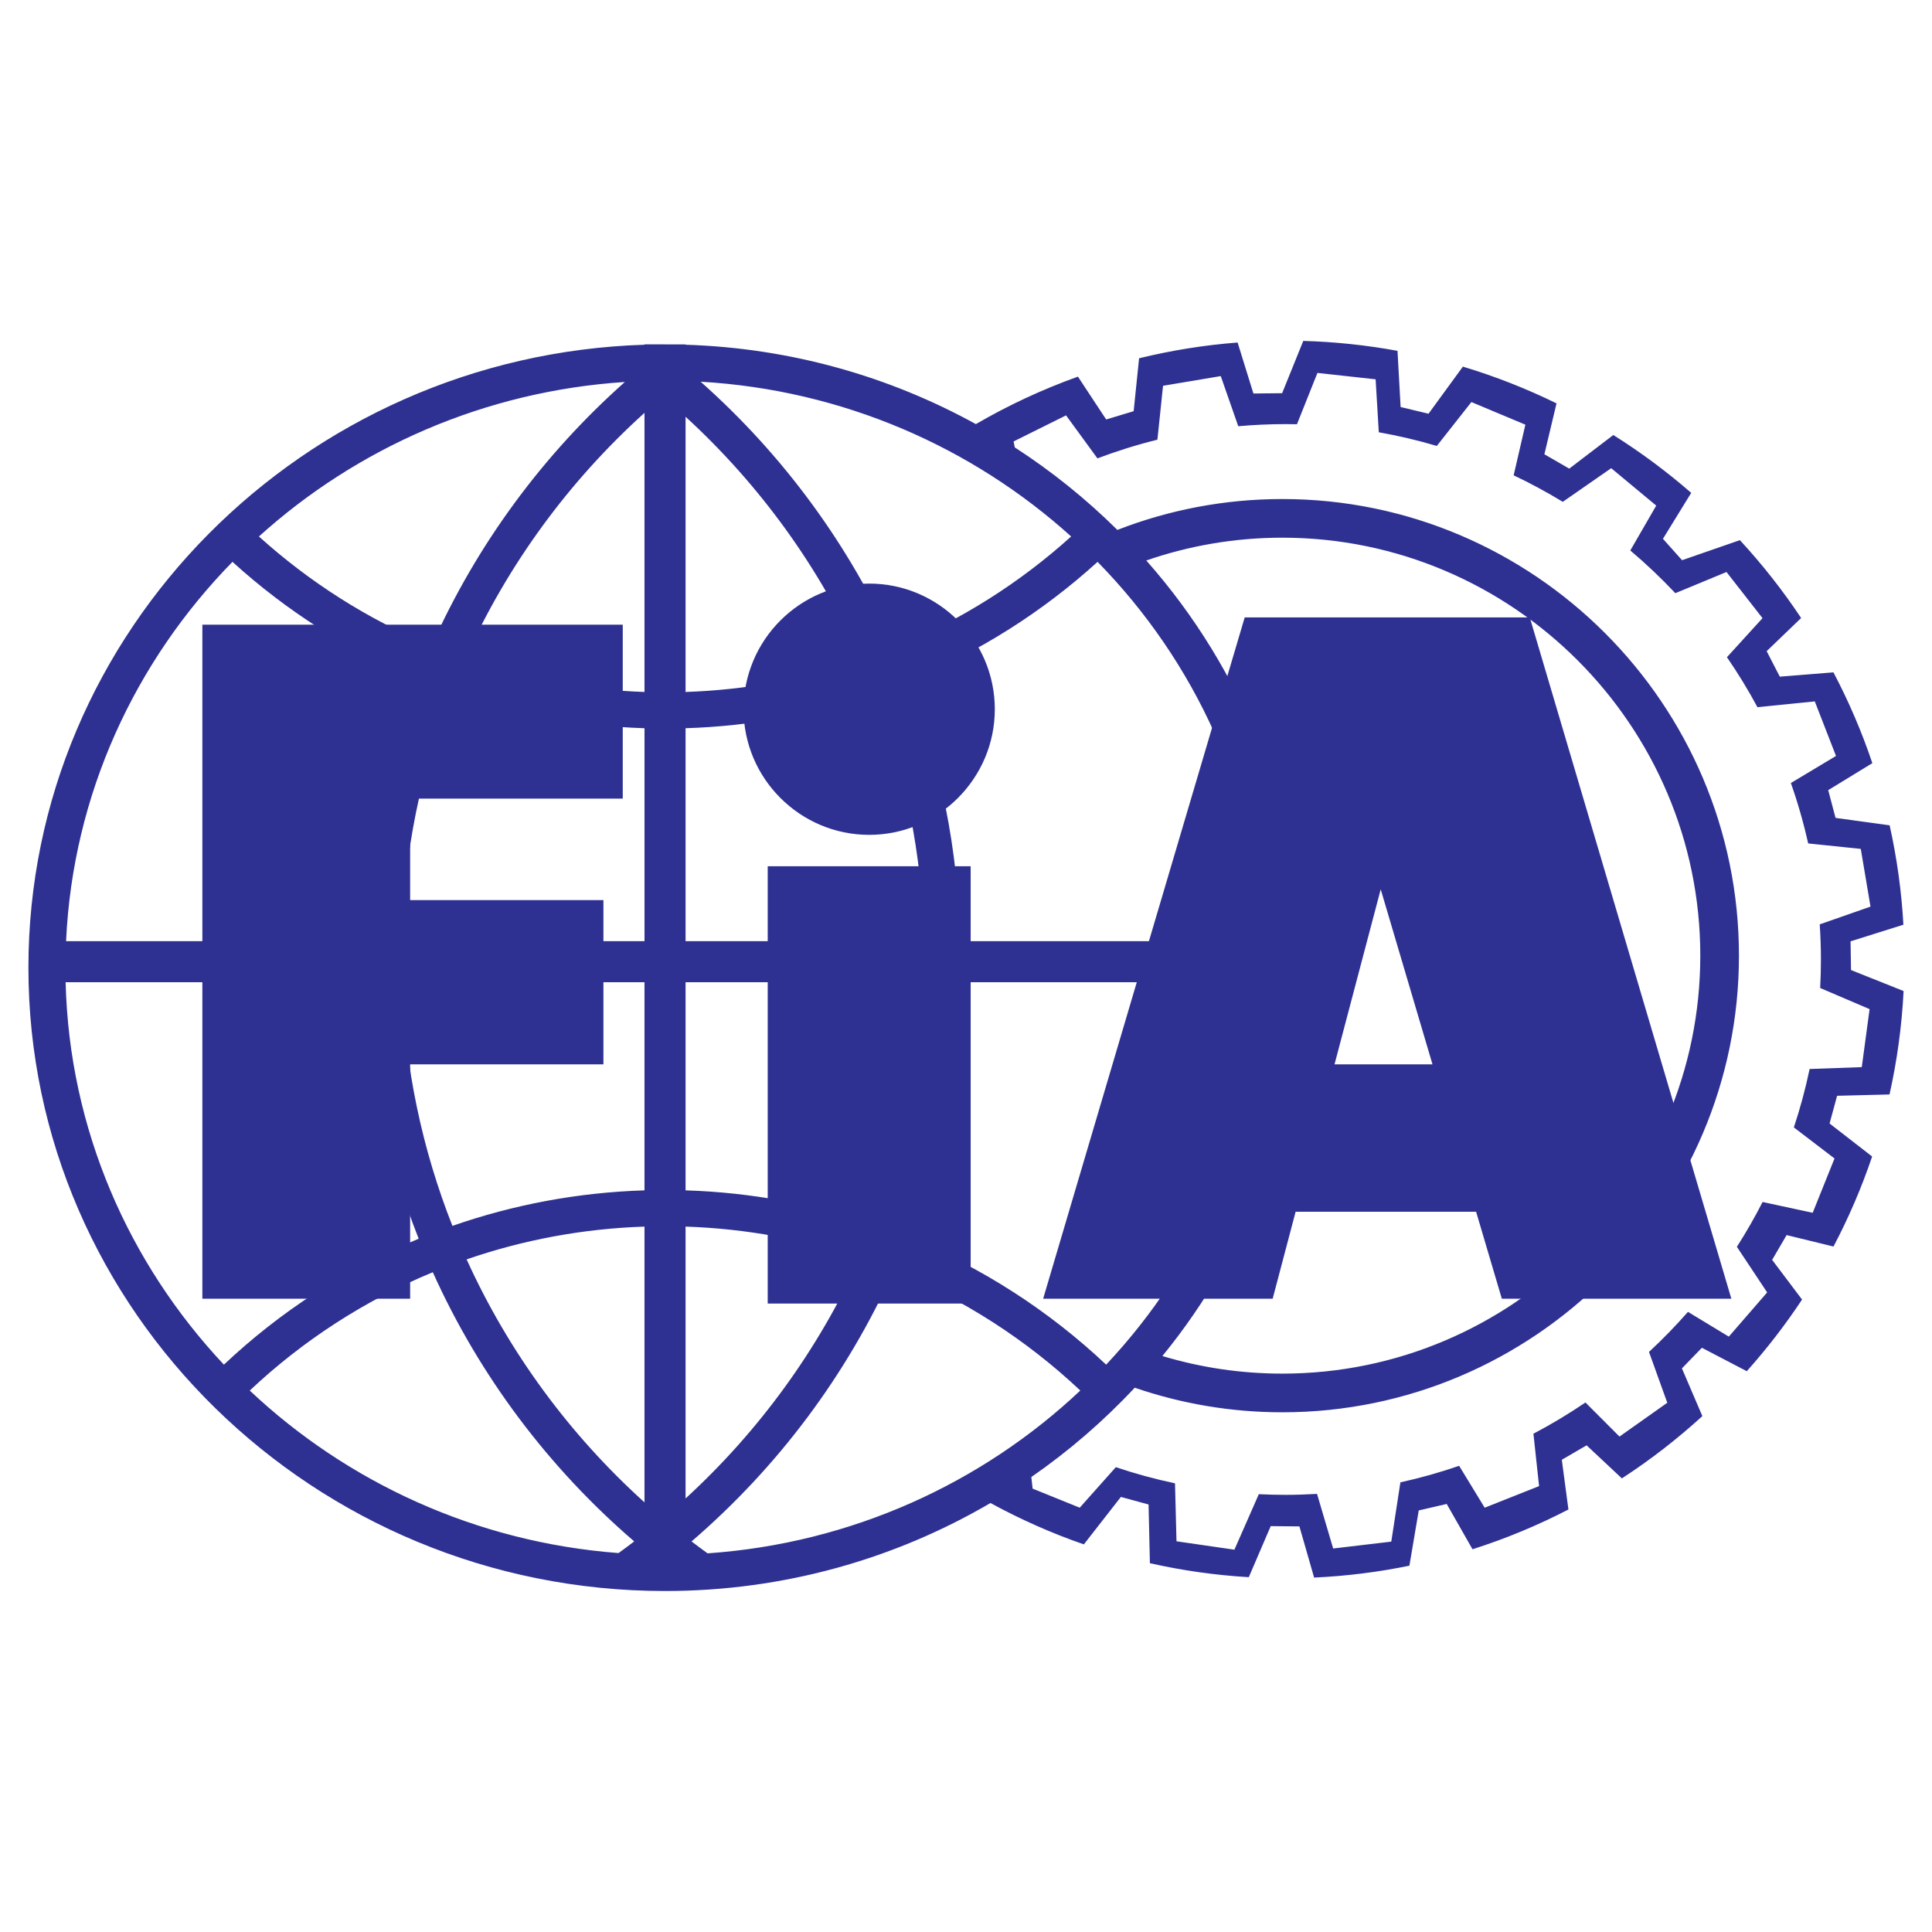 <?xml version="1.0" encoding="utf-8"?>
<!-- Generator: Adobe Illustrator 13.0.0, SVG Export Plug-In . SVG Version: 6.00 Build 14948)  -->
<!DOCTYPE svg PUBLIC "-//W3C//DTD SVG 1.0//EN" "http://www.w3.org/TR/2001/REC-SVG-20010904/DTD/svg10.dtd">
<svg version="1.0" id="Layer_1" xmlns="http://www.w3.org/2000/svg" xmlns:xlink="http://www.w3.org/1999/xlink" x="0px" y="0px"
	 width="192.756px" height="192.756px" viewBox="0 0 192.756 192.756" enable-background="new 0 0 192.756 192.756"
	 xml:space="preserve">
<g>
	<polygon fill-rule="evenodd" clip-rule="evenodd" fill="#FFFFFF" points="0,0 192.756,0 192.756,192.756 0,192.756 0,0 	"/>
	<path fill-rule="evenodd" clip-rule="evenodd" fill="#2E3192" d="M66.35,34.362c0.012,0,0.023,0,0.035,0h2.014v0.032
		c10.486,0.328,20.343,3.168,28.964,7.92c3.222-1.873,6.627-3.464,10.182-4.737l2.818,4.274l2.742-0.827l0.542-5.279
		c3.188-0.78,6.472-1.312,9.829-1.572l1.578,5.087l2.864-0.03l2.111-5.217c3.199,0.091,6.34,0.427,9.401,0.991l0.31,5.606
		l2.785,0.667l3.427-4.698c3.232,0.971,6.354,2.201,9.343,3.666l-1.21,5.078l2.48,1.433l4.395-3.354
		c2.742,1.722,5.342,3.654,7.773,5.772l-2.82,4.583l1.907,2.135l5.77-2.001c2.235,2.42,4.28,5.017,6.11,7.769l-3.439,3.307
		l1.312,2.545l5.349-0.431c1.525,2.893,2.827,5.92,3.883,9.059l-4.404,2.694l0.732,2.768l5.396,0.74
		c0.717,3.22,1.185,6.533,1.374,9.917l-5.271,1.659l0.043,2.863l5.247,2.097c-0.179,3.523-0.655,6.973-1.405,10.318l-5.229,0.131
		l-0.75,2.764l4.245,3.295c-1.051,3.111-2.344,6.113-3.855,8.982l-4.676-1.143l-1.445,2.473l2.985,3.959
		c-1.665,2.518-3.509,4.906-5.515,7.148l-4.479-2.336l-1.993,2.055l2.04,4.762c-2.498,2.281-5.183,4.363-8.029,6.215l-3.52-3.299
		l-2.474,1.441l0.66,4.961c-3.051,1.578-6.25,2.912-9.569,3.967l-2.575-4.52l-2.789,0.646l-0.933,5.514
		c-3.092,0.635-6.267,1.037-9.506,1.186l-1.467-5.105l-2.863-0.029l-2.187,5.094c-3.367-0.199-6.663-0.672-9.867-1.395l-0.134-5.857
		l-2.762-0.754l-3.693,4.734c-3.235-1.121-6.349-2.506-9.316-4.127c-9.512,5.57-20.619,8.779-32.469,8.779
		c-34.983,0-63.516-27.936-63.516-62.188c0-33.582,27.426-61.089,61.467-62.154v-0.036h2.038
		C66.342,34.362,66.346,34.362,66.35,34.362L66.35,34.362z M61.711,154.949c0.527-0.381,1.048-0.768,1.565-1.162
		c-8.521-7.33-15.426-16.488-20.096-26.857c-6.82,2.822-13,6.848-18.262,11.805C34.636,147.889,47.49,153.873,61.711,154.949
		L61.711,154.949z M22.339,136.152c5.596-5.277,12.173-9.562,19.432-12.564c-3.145-7.973-4.991-16.59-5.276-25.59H6.547
		C6.913,112.676,12.842,126.043,22.339,136.152L22.339,136.152z M6.592,93.9h29.882c0.194-9.187,2.014-17.985,5.183-26.118
		c-6.847-2.846-13.085-6.837-18.463-11.725C13.466,65.993,7.264,79.262,6.592,93.9L6.592,93.9z M25.833,53.525
		c5.025,4.541,10.844,8.253,17.223,10.91c4.5-10.103,11.119-19.067,19.286-26.324C48.313,39.029,35.581,44.715,25.833,53.525
		L25.833,53.525z M69.902,38.083c8.222,7.297,14.876,16.324,19.383,26.5c6.521-2.666,12.463-6.432,17.583-11.058
		C97.013,44.621,84.112,38.905,69.902,38.083L69.902,38.083z M109.506,56.057c-5.474,4.976-11.84,9.021-18.832,11.876
		c3.133,8.091,4.932,16.837,5.125,25.967h30.309C125.437,79.262,119.235,65.992,109.506,56.057L109.506,56.057z M126.153,97.998
		H95.778c-0.283,8.943-2.107,17.51-5.216,25.439c7.403,3.008,14.107,7.348,19.798,12.715
		C119.857,126.043,125.787,112.676,126.153,97.998L126.153,97.998z M107.782,138.734c-5.354-5.043-11.661-9.125-18.624-11.953
		c-4.67,10.432-11.6,19.643-20.162,27.008c0.528,0.404,1.061,0.799,1.599,1.188C84.973,153.98,97.976,147.975,107.782,138.734
		L107.782,138.734z M40.079,93.9h24.223V72.655c-6.739-0.211-13.218-1.459-19.277-3.584C42.009,76.803,40.272,85.167,40.079,93.9
		L40.079,93.9z M68.399,93.9h23.796c-0.193-8.684-1.91-17.002-4.894-24.698c-5.951,2.046-12.302,3.247-18.902,3.453V93.9
		L68.399,93.9z M92.172,97.998H68.399v20.764c6.558,0.205,12.869,1.391,18.787,3.414C90.146,114.639,91.889,106.498,92.172,97.998
		L92.172,97.998z M64.301,97.998h-24.2c0.284,8.549,2.045,16.734,5.037,24.309c6.026-2.102,12.466-3.336,19.163-3.545V97.998
		L64.301,97.998z M85.774,125.523c-5.479-1.852-11.315-2.943-17.375-3.145v27.123C75.701,142.809,81.649,134.658,85.774,125.523
		L85.774,125.523z M64.301,122.379c-6.197,0.205-12.159,1.342-17.745,3.271c4.203,9.262,10.282,17.506,17.745,24.24V122.379
		L64.301,122.379z M46.427,65.722c5.624,1.956,11.63,3.107,17.874,3.315V41.192C56.761,47.998,50.635,56.343,46.427,65.722
		L46.427,65.722z M68.399,69.038c6.107-0.204,11.987-1.31,17.505-3.188c-4.129-9.254-10.125-17.505-17.505-24.27V69.038
		L68.399,69.038z M127.938,49.789c25.092,0,45.558,20.465,45.558,45.558c0,25.093-20.466,45.558-45.558,45.558
		c-5.149,0-10.103-0.865-14.725-2.453c-3.099,3.318-6.559,6.311-10.317,8.912l0.128,1.156l4.7,1.904l3.602-4.043
		c1.923,0.646,3.894,1.186,5.905,1.611l0.148,5.783l5.779,0.838l2.434-5.537c0.885,0.043,1.774,0.066,2.67,0.066
		c1.054,0,2.1-0.035,3.139-0.096l1.609,5.449l5.799-0.686l0.909-5.914c1.998-0.439,3.954-0.992,5.861-1.65l2.548,4.18l5.428-2.154
		l-0.564-5.229c1.792-0.941,3.523-1.982,5.19-3.115l3.397,3.4l4.768-3.373l-1.825-5.072c1.364-1.264,2.661-2.598,3.888-3.996
		l4.076,2.471l3.826-4.412l-3.021-4.549c0.925-1.445,1.781-2.938,2.566-4.473l4.997,1.078l2.178-5.418l-4.057-3.1
		c0.631-1.898,1.157-3.842,1.572-5.828l5.204-0.186l0.78-5.787l-4.931-2.107c0.05-0.943,0.076-1.892,0.076-2.847
		c0-1.177-0.043-2.345-0.119-3.503l5.065-1.771l-0.97-5.759l-5.248-0.544c-0.458-2.056-1.037-4.067-1.726-6.028l4.502-2.7
		l-2.116-5.443l-5.721,0.578c-0.924-1.721-1.942-3.385-3.044-4.987l3.549-3.897l-3.593-4.604l-5.104,2.113
		c-1.415-1.504-2.916-2.927-4.494-4.261l2.587-4.477l-4.492-3.732l-4.831,3.356c-1.582-0.963-3.218-1.847-4.901-2.645l1.169-5.053
		l-5.386-2.257l-3.449,4.379c-1.889-0.559-3.82-1.016-5.789-1.364l-0.317-5.284l-5.805-0.637l-2.042,5.119
		c-0.379-0.008-0.759-0.012-1.14-0.012c-1.59,0-3.162,0.073-4.717,0.211l-1.746-5.002l-5.759,0.967l-0.562,5.378
		c-2.043,0.505-4.039,1.131-5.983,1.864l-3.133-4.29l-5.23,2.6l0.115,0.593c3.699,2.395,7.13,5.158,10.236,8.235
		C116.591,50.882,122.141,49.789,127.938,49.789L127.938,49.789z M115.973,135.291c3.793,1.141,7.809,1.756,11.965,1.756
		c22.968,0,41.701-18.732,41.701-41.701s-18.733-41.701-41.701-41.701c-4.748,0-9.314,0.803-13.572,2.275
		c9.648,10.911,15.5,25.123,15.5,40.631C129.865,111.18,124.66,124.652,115.973,135.291L115.973,135.291z"/>
	<path fill-rule="evenodd" clip-rule="evenodd" fill="#2E3192" d="M20.19,62.323h41.942v17.355H40.92v10.124h19.284v16.391H40.92
		v23.381H20.19V62.323L20.19,62.323z M172.737,129.574h-22.899l-2.567-8.678h-18.007l-2.29,8.678h-22.899L124.184,61.6h28.443
		L172.737,129.574L172.737,129.574z M142.921,106.193l-5.167-17.465l-4.609,17.465H142.921L142.921,106.193z M76.595,86.427h20.248
		v43.629H76.595V86.427L76.595,86.427z M86.719,58.225c6.903,0,12.534,5.631,12.534,12.534c0,6.904-5.631,12.535-12.534,12.535
		c-6.904,0-12.535-5.631-12.535-12.535C74.184,63.856,79.815,58.225,86.719,58.225L86.719,58.225z"/>
</g>
</svg>
